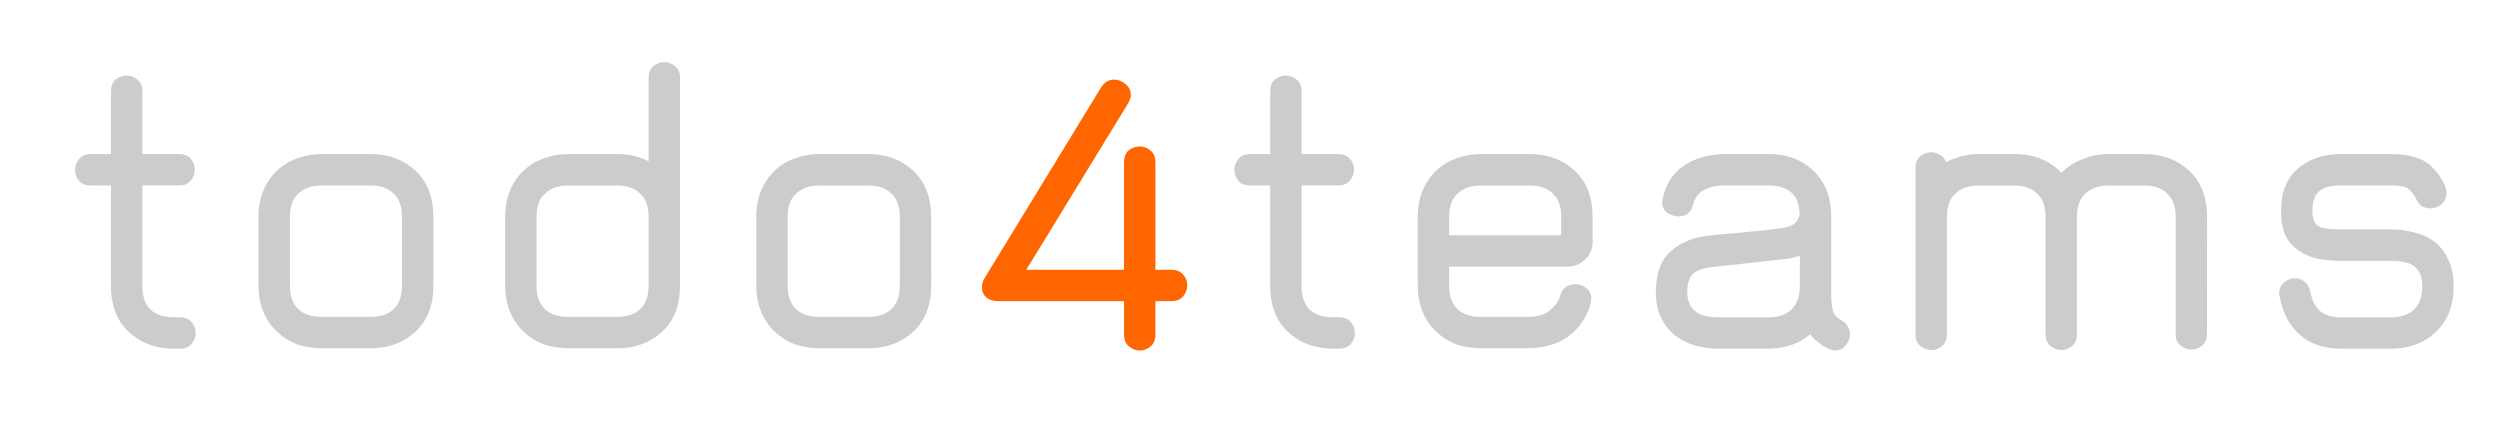 <?xml version="1.0" encoding="UTF-8" standalone="no"?>
<svg
   xmlns:dc="http://purl.org/dc/elements/1.1/"
   xmlns:cc="http://creativecommons.org/ns#"
   xmlns:rdf="http://www.w3.org/1999/02/22-rdf-syntax-ns#"
   xmlns:svg="http://www.w3.org/2000/svg"
   xmlns="http://www.w3.org/2000/svg"
   xmlns:sodipodi="http://sodipodi.sourceforge.net/DTD/sodipodi-0.dtd"
   xmlns:inkscape="http://www.inkscape.org/namespaces/inkscape"
   width="59mm"
   height="10mm"
   viewBox="0 0 59 10"
   version="1.1"
   id="svg8"
   inkscape:version="1.0.2 (1.0.2+r75+1)"
   sodipodi:docname="todo4teams.svg">
  <defs
     id="defs2" />
  <sodipodi:namedview
     id="base"
     pagecolor="#ffffff"
     bordercolor="#666666"
     borderopacity="1.0"
     inkscape:pageopacity="0.0"
     inkscape:pageshadow="2"
     inkscape:zoom="1.979899"
     inkscape:cx="160.87026"
     inkscape:cy="149.60111"
     inkscape:document-units="mm"
     inkscape:current-layer="text12"
     inkscape:document-rotation="0"
     showgrid="false"
     inkscape:window-width="1864"
     inkscape:window-height="1016"
     inkscape:window-x="56"
     inkscape:window-y="27"
     inkscape:window-maximized="1" />
  <g
     inkscape:label="Ebene 1"
     inkscape:groupmode="layer"
     id="layer1">
    <g
       aria-label="todo4teams"
       id="text12"
       style="font-style:normal;font-weight:normal;font-size:10.583px;line-height:1.25;font-family:sans-serif;letter-spacing:0px;word-spacing:0px;fill:#000000;fill-opacity:1;stroke:none;stroke-width:0.265">
      <path
         d="m 4.619,7.859 q 0,0.138 -0.095,0.254 -0.095,0.116 -0.275,0.116 H 4.101 q -0.635,0 -1.058,-0.392 Q 2.619,7.446 2.619,6.748 V 4.377 H 2.143 q -0.18,0 -0.275,-0.106 -0.095,-0.116 -0.095,-0.265 0,-0.138 0.095,-0.254 0.095,-0.116 0.275,-0.116 h 0.476 v -1.482 q 0,-0.18 0.106,-0.275 0.116,-0.095 0.265,-0.095 0.138,0 0.254,0.095 0.116,0.095 0.116,0.275 v 1.482 h 0.868 q 0.18,0 0.275,0.116 0.095,0.106 0.095,0.254 0,0.138 -0.095,0.254 -0.095,0.116 -0.275,0.116 H 3.36 v 2.371 q 0,0.37 0.19,0.561 0.201,0.18 0.55,0.18 h 0.148 q 0.18,0 0.275,0.116 0.095,0.106 0.095,0.254 z"
         style="font-style:normal;font-variant:normal;font-weight:normal;font-stretch:normal;font-family:MagdaClean-Regular;-inkscape-font-specification:MagdaClean-Regular;fill:#cccccc;stroke-width:0.265"
         id="path18" />
      <path
         d="m 10.228,6.737 q 0,0.698 -0.423,1.09 -0.423,0.392 -1.058,0.392 H 7.583 q -0.307,0 -0.582,-0.095 Q 6.736,8.018 6.535,7.827 6.334,7.637 6.217,7.361 6.101,7.086 6.101,6.737 V 5.118 q 0,-0.349 0.116,-0.624 Q 6.334,4.218 6.535,4.028 6.736,3.837 7.001,3.742 7.276,3.636 7.583,3.636 h 1.164 q 0.635,0 1.058,0.392 0.423,0.392 0.423,1.09 z M 9.488,5.118 q 0,-0.37 -0.201,-0.55 Q 9.096,4.377 8.747,4.377 H 7.583 q -0.339,0 -0.54,0.19 Q 6.842,4.747 6.842,5.118 v 1.619 q 0,0.37 0.201,0.561 0.201,0.18 0.54,0.18 h 1.164 q 0.349,0 0.54,-0.18 0.201,-0.19 0.201,-0.561 z"
         style="font-style:normal;font-variant:normal;font-weight:normal;font-stretch:normal;font-family:MagdaClean-Regular;-inkscape-font-specification:MagdaClean-Regular;fill:#cccccc;stroke-width:0.265"
         id="path20" />
      <path
         d="m 16.049,6.737 q 0,0.698 -0.423,1.09 -0.423,0.392 -1.058,0.392 h -1.164 q -0.307,0 -0.582,-0.095 Q 12.557,8.018 12.356,7.827 12.155,7.637 12.038,7.361 11.922,7.086 11.922,6.737 V 5.118 q 0,-0.349 0.116,-0.624 0.116,-0.275 0.317,-0.466 0.201,-0.19 0.466,-0.286 0.275,-0.106 0.582,-0.106 h 1.164 q 0.413,0 0.741,0.169 V 1.837 q 0,-0.18 0.106,-0.275 0.116,-0.095 0.265,-0.095 0.138,0 0.254,0.095 0.116,0.095 0.116,0.275 z M 15.308,5.118 q 0,-0.37 -0.201,-0.55 -0.191,-0.19 -0.54,-0.19 h -1.164 q -0.339,0 -0.54,0.19 -0.201,0.18 -0.201,0.55 v 1.619 q 0,0.37 0.201,0.561 0.201,0.18 0.54,0.18 h 1.164 q 0.349,0 0.54,-0.18 0.201,-0.19 0.201,-0.561 z"
         style="font-style:normal;font-variant:normal;font-weight:normal;font-stretch:normal;font-family:MagdaClean-Regular;-inkscape-font-specification:MagdaClean-Regular;fill:#cccccc;stroke-width:0.265"
         id="path22" />
      <path
         d="m 21.976,6.737 q 0,0.698 -0.423,1.09 -0.423,0.392 -1.058,0.392 h -1.164 q -0.307,0 -0.582,-0.095 Q 18.483,8.018 18.282,7.827 18.081,7.637 17.965,7.361 17.848,7.086 17.848,6.737 V 5.118 q 0,-0.349 0.116,-0.624 0.116,-0.275 0.317,-0.466 0.201,-0.19 0.466,-0.286 0.275,-0.106 0.582,-0.106 h 1.164 q 0.635,0 1.058,0.392 0.423,0.392 0.423,1.09 z M 21.235,5.118 q 0,-0.37 -0.201,-0.55 -0.19,-0.19 -0.54,-0.19 h -1.164 q -0.339,0 -0.54,0.19 -0.201,0.18 -0.201,0.55 v 1.619 q 0,0.37 0.201,0.561 0.201,0.18 0.54,0.18 h 1.164 q 0.349,0 0.54,-0.18 0.201,-0.19 0.201,-0.561 z"
         style="font-style:normal;font-variant:normal;font-weight:normal;font-stretch:normal;font-family:MagdaClean-Regular;-inkscape-font-specification:MagdaClean-Regular;fill:#cccccc;stroke-width:0.265"
         id="path24" />
      <path
         d="m 28.019,6.737 q 0,0.138 -0.095,0.254 -0.095,0.116 -0.275,0.116 H 27.268 v 0.794 q 0,0.18 -0.116,0.275 -0.106,0.095 -0.254,0.095 -0.138,0 -0.254,-0.095 -0.116,-0.095 -0.116,-0.275 V 7.107 h -2.963 q -0.18,0 -0.286,-0.085 -0.106,-0.095 -0.106,-0.233 0,-0.138 0.074,-0.243 l 2.741,-4.487 q 0.116,-0.18 0.307,-0.18 0.148,0 0.265,0.106 0.127,0.095 0.127,0.254 0,0.095 -0.064,0.201 L 24.22,6.367 h 2.307 V 3.827 q 0,-0.18 0.106,-0.275 0.116,-0.095 0.265,-0.095 0.138,0 0.254,0.095 0.116,0.095 0.116,0.275 v 2.54 h 0.381 q 0.18,0 0.275,0.116 0.095,0.106 0.095,0.254 z"
         style="fill:#ff6600"
         id="path26" />
      <path
         d="m 31.977,7.859 q 0,0.138 -0.095,0.254 -0.095,0.116 -0.275,0.116 h -0.148 q -0.635,0 -1.058,-0.392 Q 29.977,7.446 29.977,6.748 V 4.377 h -0.476 q -0.18,0 -0.275,-0.106 -0.095,-0.116 -0.095,-0.265 0,-0.138 0.095,-0.254 0.095,-0.116 0.275,-0.116 h 0.476 v -1.482 q 0,-0.18 0.106,-0.275 0.116,-0.095 0.265,-0.095 0.138,0 0.254,0.095 0.116,0.095 0.116,0.275 v 1.482 h 0.868 q 0.18,0 0.275,0.116 0.095,0.106 0.095,0.254 0,0.138 -0.095,0.254 -0.095,0.116 -0.275,0.116 h -0.868 v 2.371 q 0,0.37 0.19,0.561 0.201,0.18 0.55,0.18 h 0.148 q 0.18,0 0.275,0.116 0.095,0.106 0.095,0.254 z"
         style="font-style:normal;font-variant:normal;font-weight:normal;font-stretch:normal;font-family:MagdaClean-Regular;-inkscape-font-specification:MagdaClean-Regular;fill:#cccccc;stroke-width:0.265"
         id="path28" />
      <path
         d="m 37.586,5.7 q 0,0.275 -0.19,0.434 -0.18,0.159 -0.392,0.159 h -2.805 v 0.444 q 0,0.37 0.201,0.561 0.201,0.18 0.54,0.18 h 1.111 q 0.339,0 0.519,-0.148 0.19,-0.148 0.254,-0.36 0.042,-0.148 0.138,-0.201 0.095,-0.064 0.212,-0.064 0.148,0 0.265,0.095 0.116,0.085 0.116,0.254 0,0.021 -0.021,0.127 -0.138,0.476 -0.529,0.762 -0.381,0.275 -0.952,0.275 h -1.111 q -0.307,0 -0.582,-0.095 Q 34.094,8.018 33.893,7.827 33.692,7.637 33.575,7.361 33.459,7.086 33.459,6.737 V 5.118 q 0,-0.349 0.116,-0.624 0.116,-0.275 0.317,-0.466 0.201,-0.19 0.466,-0.286 0.275,-0.106 0.582,-0.106 h 1.164 q 0.635,0 1.058,0.392 0.423,0.392 0.423,1.09 z M 36.845,5.118 q 0,-0.37 -0.201,-0.55 -0.191,-0.19 -0.54,-0.19 h -1.164 q -0.339,0 -0.54,0.19 -0.201,0.18 -0.201,0.55 v 0.434 h 2.646 z"
         style="font-style:normal;font-variant:normal;font-weight:normal;font-stretch:normal;font-family:MagdaClean-Regular;-inkscape-font-specification:MagdaClean-Regular;fill:#cccccc;stroke-width:0.265"
         id="path30" />
      <path
         d="m 43.661,7.88 q 0,0.148 -0.106,0.275 -0.095,0.116 -0.254,0.116 -0.053,0 -0.18,-0.053 Q 42.867,8.081 42.719,7.891 42.317,8.229 41.724,8.229 h -1.164 q -0.296,0 -0.561,-0.074 Q 39.735,8.071 39.523,7.912 39.322,7.742 39.195,7.488 39.078,7.234 39.078,6.896 q 0,-0.667 0.36,-0.974 0.36,-0.317 0.963,-0.37 l 0.212,-0.021 q 0.212,-0.021 0.487,-0.042 0.275,-0.032 0.54,-0.053 0.275,-0.032 0.413,-0.053 0.159,-0.021 0.265,-0.085 0.106,-0.064 0.148,-0.212 0,-0.021 0,-0.021 0.011,-0.011 0.011,-0.032 0,-0.011 -0.011,-0.021 0,-0.011 0,-0.021 V 4.98 Q 42.444,4.673 42.253,4.525 42.063,4.377 41.756,4.377 h -1.037 q -0.656,0 -0.762,0.455 -0.074,0.275 -0.339,0.275 -0.148,0 -0.275,-0.085 -0.116,-0.095 -0.116,-0.265 0,-0.011 0.021,-0.116 0.074,-0.286 0.222,-0.476 0.148,-0.19 0.349,-0.307 0.201,-0.116 0.434,-0.169 0.233,-0.053 0.466,-0.053 h 1.037 q 0.635,0 1.048,0.402 0.413,0.402 0.413,1.079 v 1.841 q 0,0.18 0.032,0.349 0.032,0.159 0.212,0.254 0.106,0.053 0.148,0.148 0.053,0.085 0.053,0.169 z M 42.476,6.039 q -0.074,0.021 -0.159,0.042 -0.085,0.021 -0.169,0.032 -0.138,0.011 -0.413,0.042 -0.275,0.032 -0.561,0.064 -0.275,0.032 -0.487,0.053 l -0.212,0.021 q -0.402,0.042 -0.529,0.18 -0.127,0.127 -0.127,0.423 0,0.275 0.169,0.434 0.18,0.159 0.571,0.159 h 1.175 q 0.349,0 0.54,-0.18 0.201,-0.19 0.201,-0.561 z"
         style="font-style:normal;font-variant:normal;font-weight:normal;font-stretch:normal;font-family:MagdaClean-Regular;-inkscape-font-specification:MagdaClean-Regular;fill:#cccccc;stroke-width:0.265"
         id="path32" />
      <path
         d="m 52.085,7.88 q 0,0.18 -0.116,0.275 -0.106,0.095 -0.254,0.095 -0.138,0 -0.254,-0.095 -0.116,-0.095 -0.116,-0.275 V 5.118 q 0,-0.37 -0.201,-0.55 -0.191,-0.19 -0.54,-0.19 h -0.847 q -0.339,0 -0.54,0.19 Q 49.016,4.747 49.016,5.118 V 7.891 q 0,0.18 -0.116,0.275 -0.106,0.095 -0.254,0.095 -0.138,0 -0.254,-0.095 Q 48.275,8.071 48.275,7.891 V 5.118 q 0,-0.37 -0.201,-0.55 -0.191,-0.19 -0.54,-0.19 h -0.847 q -0.339,0 -0.54,0.19 Q 45.947,4.747 45.947,5.118 V 7.891 q 0,0.18 -0.116,0.275 -0.106,0.095 -0.254,0.095 -0.138,0 -0.254,-0.095 Q 45.206,8.071 45.206,7.891 V 3.964 q 0,-0.18 0.106,-0.275 0.116,-0.095 0.265,-0.095 0.116,0 0.212,0.064 0.095,0.053 0.138,0.169 0.169,-0.085 0.36,-0.138 0.191,-0.053 0.402,-0.053 h 0.847 q 0.698,0 1.111,0.444 0.212,-0.212 0.508,-0.328 0.296,-0.116 0.603,-0.116 h 0.847 q 0.635,0 1.058,0.392 0.423,0.392 0.423,1.09 z"
         style="font-style:normal;font-variant:normal;font-weight:normal;font-stretch:normal;font-family:MagdaClean-Regular;-inkscape-font-specification:MagdaClean-Regular;fill:#cccccc;stroke-width:0.265"
         id="path34" />
      <path
         d="m 57.906,6.748 q 0,0.698 -0.423,1.09 -0.423,0.392 -1.058,0.392 H 55.26 q -0.614,0 -0.984,-0.328 -0.37,-0.328 -0.476,-0.9 -0.011,-0.021 -0.011,-0.074 0,-0.169 0.116,-0.265 0.116,-0.095 0.265,-0.095 0.116,0 0.212,0.074 0.106,0.074 0.138,0.233 0.064,0.317 0.233,0.466 0.18,0.148 0.508,0.148 h 1.164 q 0.349,0 0.54,-0.18 0.201,-0.19 0.201,-0.561 0,-0.307 -0.169,-0.444 -0.159,-0.148 -0.571,-0.148 h -1.175 q -0.265,0 -0.519,-0.042 Q 54.477,6.06 54.276,5.933 54.075,5.806 53.948,5.583 53.832,5.351 53.832,4.98 q 0,-0.667 0.402,-1.005 0.402,-0.339 1.005,-0.339 h 1.185 q 0.508,0 0.794,0.169 0.286,0.169 0.487,0.582 0.021,0.053 0.021,0.095 0.011,0.032 0.011,0.074 0,0.159 -0.116,0.265 -0.116,0.095 -0.265,0.095 -0.095,0 -0.191,-0.042 -0.085,-0.053 -0.138,-0.169 -0.095,-0.19 -0.201,-0.254 -0.095,-0.074 -0.402,-0.074 h -1.185 q -0.36,0 -0.519,0.148 -0.148,0.148 -0.148,0.455 0,0.243 0.116,0.339 0.116,0.095 0.561,0.095 h 1.175 q 0.296,0 0.561,0.074 0.275,0.064 0.476,0.222 0.201,0.159 0.317,0.413 0.127,0.254 0.127,0.624 z"
         style="font-style:normal;font-variant:normal;font-weight:normal;font-stretch:normal;font-family:MagdaClean-Regular;-inkscape-font-specification:MagdaClean-Regular;fill:#cccccc;stroke-width:0.265"
         id="path36" />
    </g>
  </g>
</svg>
